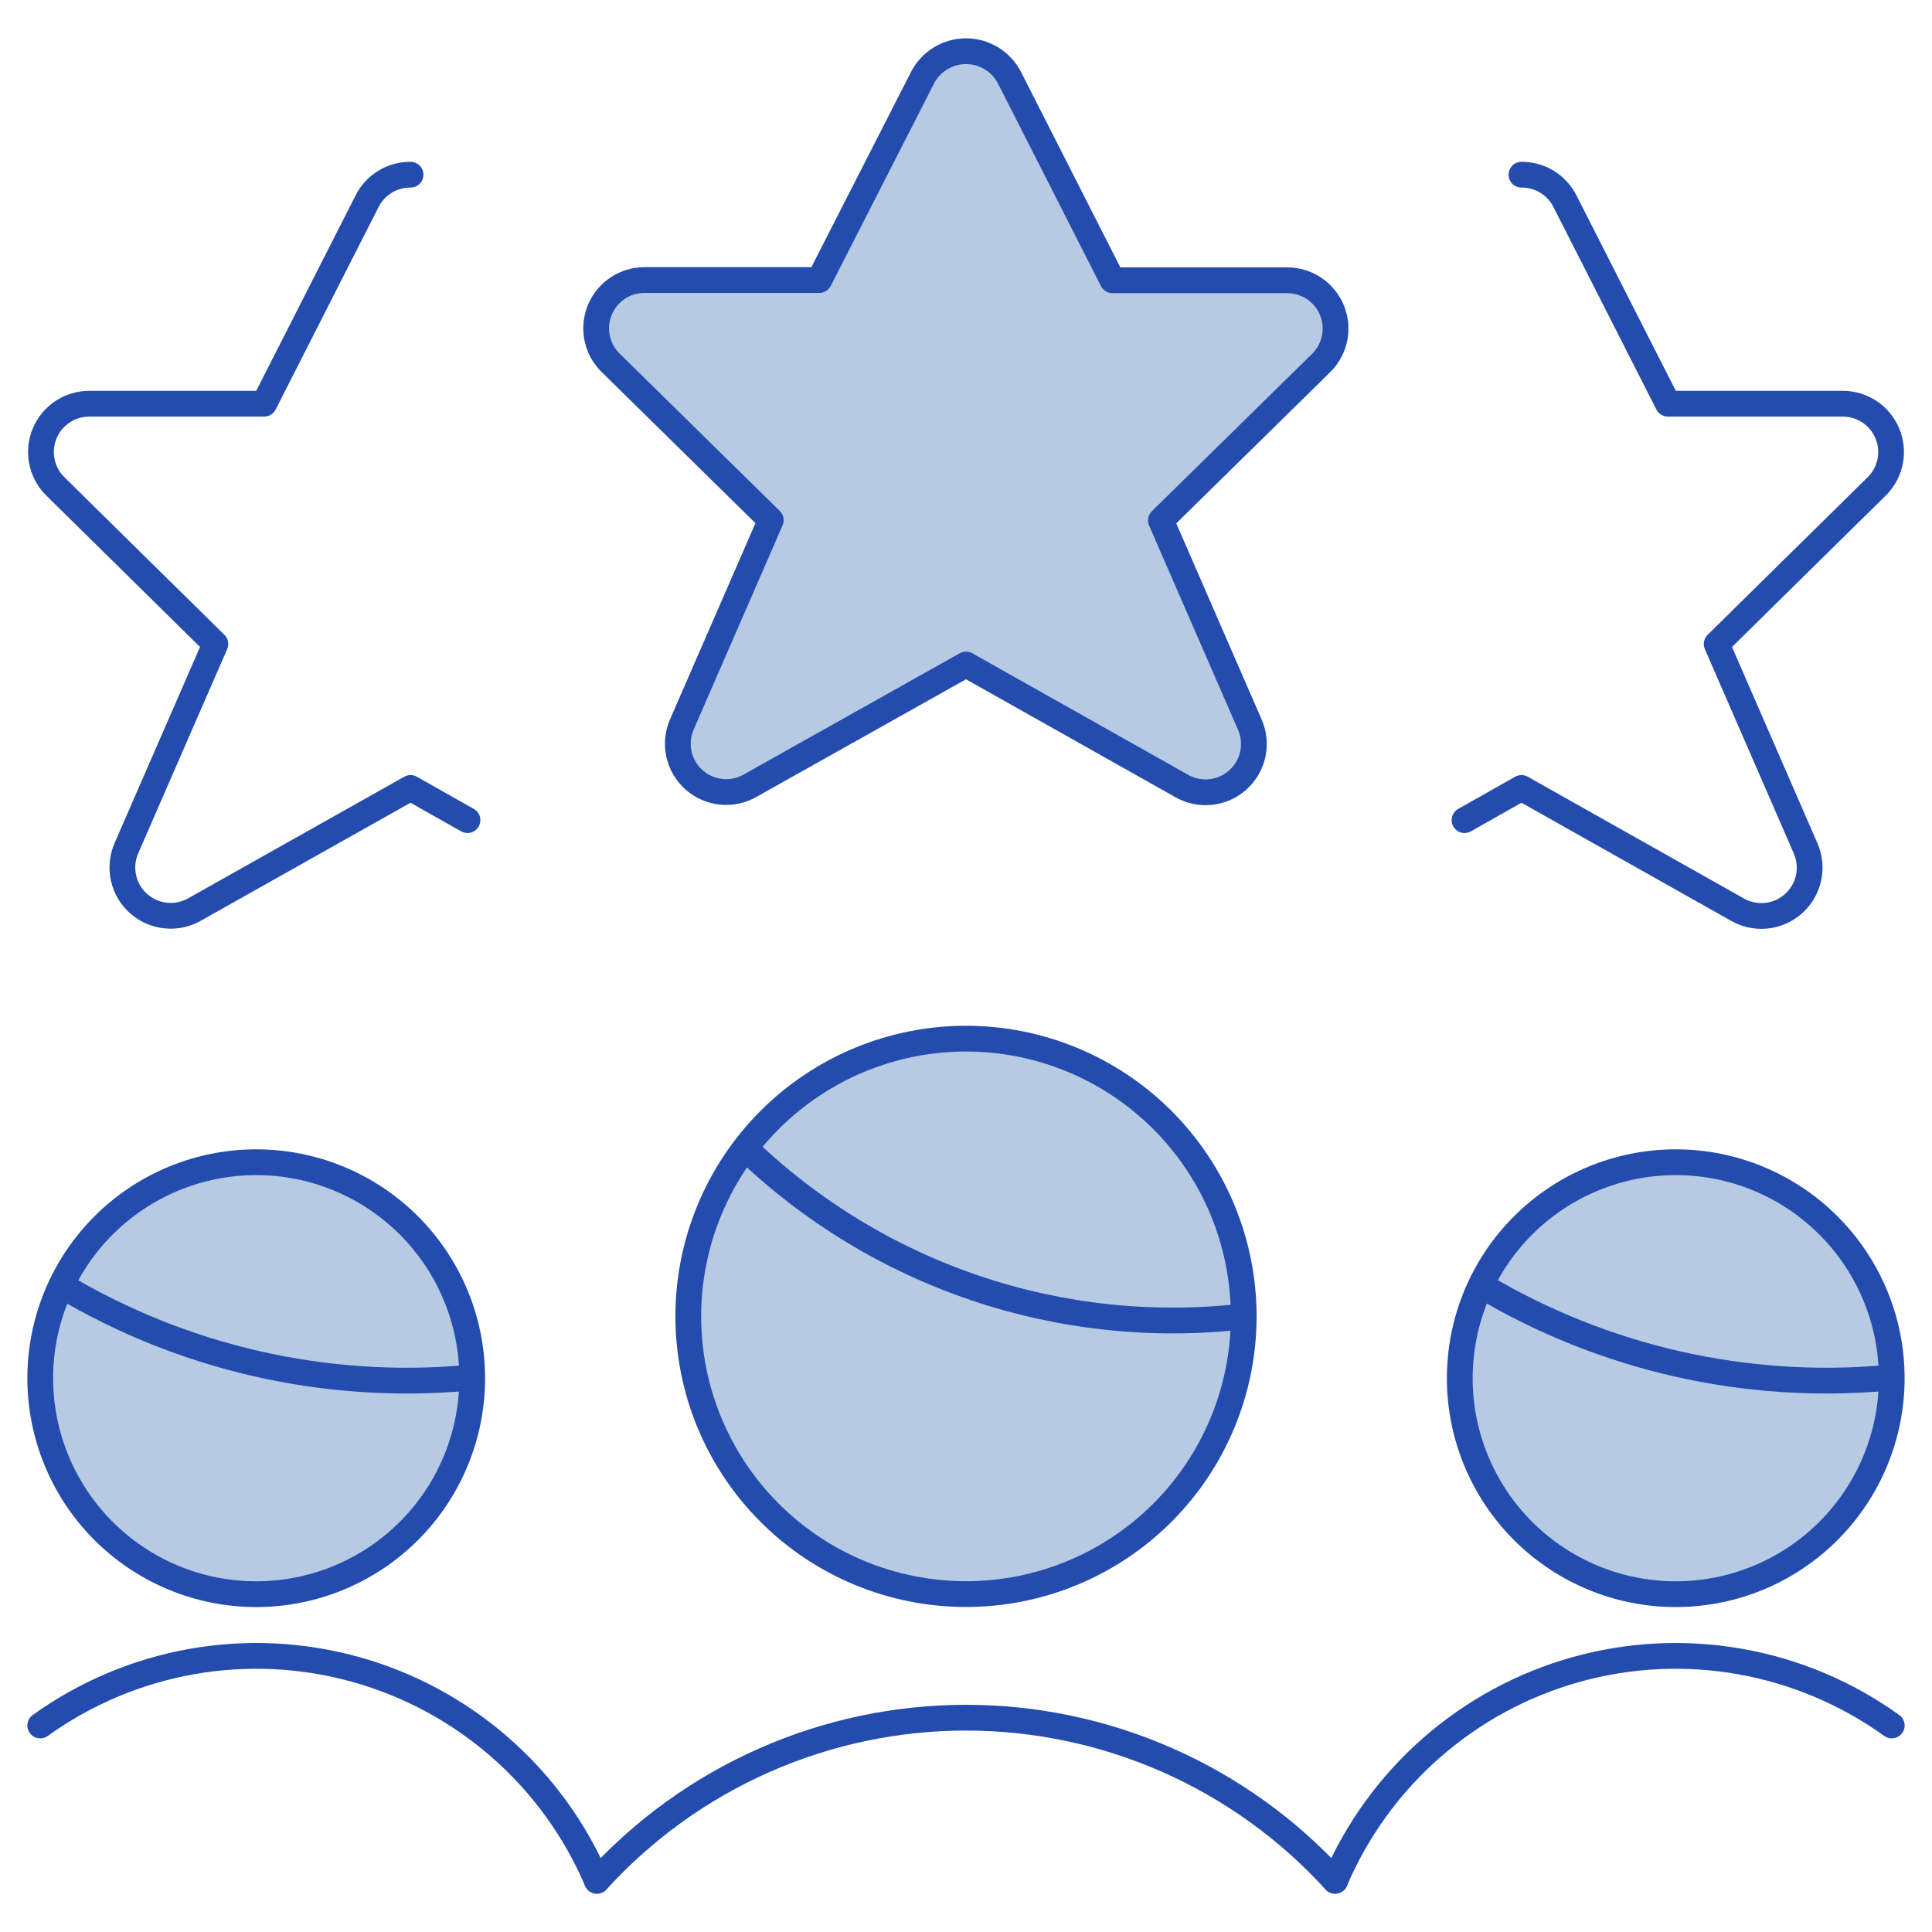 <svg width="75" height="75" viewBox="0 0 75 75" fill="none" xmlns="http://www.w3.org/2000/svg">
<path d="M1.562 53.502C1.562 54.603 1.779 55.693 2.201 56.71C2.622 57.727 3.24 58.652 4.018 59.43C4.797 60.209 5.721 60.826 6.738 61.248C7.756 61.669 8.846 61.886 9.947 61.886C11.048 61.886 12.138 61.669 13.155 61.248C14.173 60.826 15.097 60.209 15.876 59.43C16.654 58.652 17.272 57.727 17.693 56.71C18.114 55.693 18.331 54.603 18.331 53.502C18.331 52.401 18.114 51.31 17.693 50.293C17.272 49.276 16.654 48.352 15.876 47.573C15.097 46.794 14.173 46.177 13.155 45.755C12.138 45.334 11.048 45.117 9.947 45.117C8.846 45.117 7.756 45.334 6.738 45.755C5.721 46.177 4.797 46.794 4.018 47.573C3.24 48.352 2.622 49.276 2.201 50.293C1.779 51.31 1.562 52.401 1.562 53.502Z" fill="#B6CAE3" stroke="#244BAE" stroke-linecap="round" stroke-linejoin="round"/>
<path d="M23.172 73.011C22.326 71.031 21.046 69.265 19.426 67.846C17.807 66.426 15.889 65.389 13.814 64.81C11.74 64.231 9.562 64.126 7.441 64.502C5.32 64.878 3.311 65.726 1.562 66.983" stroke="#244BAE" stroke-linecap="round" stroke-linejoin="round"/>
<path d="M56.668 53.502C56.668 55.725 57.551 57.858 59.124 59.43C60.696 61.003 62.829 61.886 65.052 61.886C67.276 61.886 69.409 61.003 70.981 59.43C72.553 57.858 73.437 55.725 73.437 53.502C73.437 51.278 72.553 49.145 70.981 47.573C69.409 46.001 67.276 45.117 65.052 45.117C62.829 45.117 60.696 46.001 59.124 47.573C57.551 49.145 56.668 51.278 56.668 53.502Z" fill="#B6CAE3" stroke="#244BAE" stroke-linecap="round" stroke-linejoin="round"/>
<path d="M51.828 73.011C52.674 71.031 53.954 69.265 55.574 67.846C57.193 66.426 59.111 65.389 61.186 64.81C63.26 64.231 65.438 64.126 67.559 64.502C69.68 64.878 71.689 65.726 73.438 66.983" stroke="#244BAE" stroke-linecap="round" stroke-linejoin="round"/>
<path d="M26.719 51.102C26.719 53.961 27.855 56.703 29.877 58.725C31.898 60.747 34.641 61.883 37.5 61.883C40.359 61.883 43.102 60.747 45.123 58.725C47.145 56.703 48.281 53.961 48.281 51.102C48.281 48.242 47.145 45.5 45.123 43.478C43.102 41.456 40.359 40.32 37.5 40.32C34.641 40.32 31.898 41.456 29.877 43.478C27.855 45.5 26.719 48.242 26.719 51.102Z" fill="#B6CAE3" stroke="#244BAE" stroke-linecap="round" stroke-linejoin="round"/>
<path d="M51.828 73.013C50.012 71.018 47.8 69.424 45.333 68.334C42.865 67.243 40.197 66.68 37.5 66.68C34.803 66.68 32.135 67.243 29.667 68.334C27.2 69.424 24.988 71.018 23.172 73.013" stroke="#244BAE" stroke-linecap="round" stroke-linejoin="round"/>
<path d="M39.194 3.027L43.185 10.88H49.979C50.347 10.882 50.706 10.992 51.012 11.196C51.318 11.4 51.557 11.69 51.7 12.029C51.842 12.368 51.882 12.741 51.814 13.103C51.745 13.464 51.572 13.798 51.316 14.062L45.066 20.202L48.523 28.14C48.679 28.504 48.717 28.908 48.63 29.294C48.542 29.681 48.335 30.03 48.037 30.291C47.74 30.553 47.367 30.713 46.972 30.749C46.578 30.785 46.182 30.696 45.841 30.493L37.501 25.796L29.148 30.484C28.807 30.686 28.411 30.776 28.017 30.74C27.622 30.703 27.249 30.543 26.951 30.282C26.654 30.02 26.446 29.672 26.359 29.285C26.272 28.898 26.309 28.494 26.466 28.131L29.922 20.193L23.672 14.052C23.416 13.788 23.243 13.454 23.175 13.093C23.107 12.731 23.147 12.357 23.29 12.018C23.433 11.679 23.672 11.389 23.979 11.185C24.285 10.981 24.645 10.872 25.013 10.871H31.804L35.807 3.027C35.966 2.715 36.208 2.452 36.507 2.269C36.806 2.085 37.15 1.988 37.501 1.988C37.851 1.988 38.195 2.085 38.494 2.269C38.793 2.452 39.035 2.715 39.194 3.027Z" fill="#B6CAE3" stroke="#244BAE" stroke-linecap="round" stroke-linejoin="round"/>
<path d="M15.938 6.781C15.587 6.779 15.242 6.875 14.942 7.059C14.643 7.243 14.401 7.507 14.245 7.822L10.254 15.672H3.463C3.095 15.672 2.734 15.781 2.427 15.985C2.12 16.189 1.88 16.48 1.737 16.819C1.594 17.159 1.554 17.534 1.623 17.896C1.691 18.258 1.865 18.592 2.123 18.856L8.36 25L4.904 32.934C4.747 33.298 4.71 33.703 4.797 34.089C4.884 34.475 5.091 34.825 5.389 35.086C5.687 35.347 6.06 35.508 6.454 35.544C6.849 35.58 7.245 35.49 7.585 35.288L15.938 30.588L18.148 31.838" stroke="#244BAE" stroke-linecap="round" stroke-linejoin="round"/>
<path d="M59.063 6.781C59.414 6.779 59.76 6.875 60.059 7.059C60.358 7.243 60.6 7.507 60.757 7.822L64.747 15.672H71.538C71.907 15.672 72.267 15.781 72.574 15.985C72.881 16.189 73.121 16.48 73.264 16.819C73.408 17.159 73.447 17.534 73.379 17.896C73.31 18.258 73.136 18.592 72.879 18.856L66.641 25L70.097 32.941C70.254 33.304 70.292 33.709 70.204 34.095C70.117 34.482 69.91 34.831 69.612 35.092C69.314 35.353 68.942 35.514 68.547 35.55C68.152 35.586 67.756 35.496 67.416 35.294L59.063 30.588L56.853 31.838" stroke="#244BAE" stroke-linecap="round" stroke-linejoin="round"/>
<path d="M28.934 44.574C31.477 47.023 34.531 48.878 37.875 50.007C41.22 51.135 44.774 51.509 48.281 51.102" stroke="#244BAE" stroke-linecap="round" stroke-linejoin="round"/>
<path d="M2.385 49.898C7.128 52.731 12.646 53.988 18.147 53.489" stroke="#244BAE" stroke-linecap="round" stroke-linejoin="round"/>
<path d="M57.5 49.898C62.242 52.731 67.761 53.988 73.263 53.489" stroke="#244BAE" stroke-linecap="round" stroke-linejoin="round"/>
</svg>
